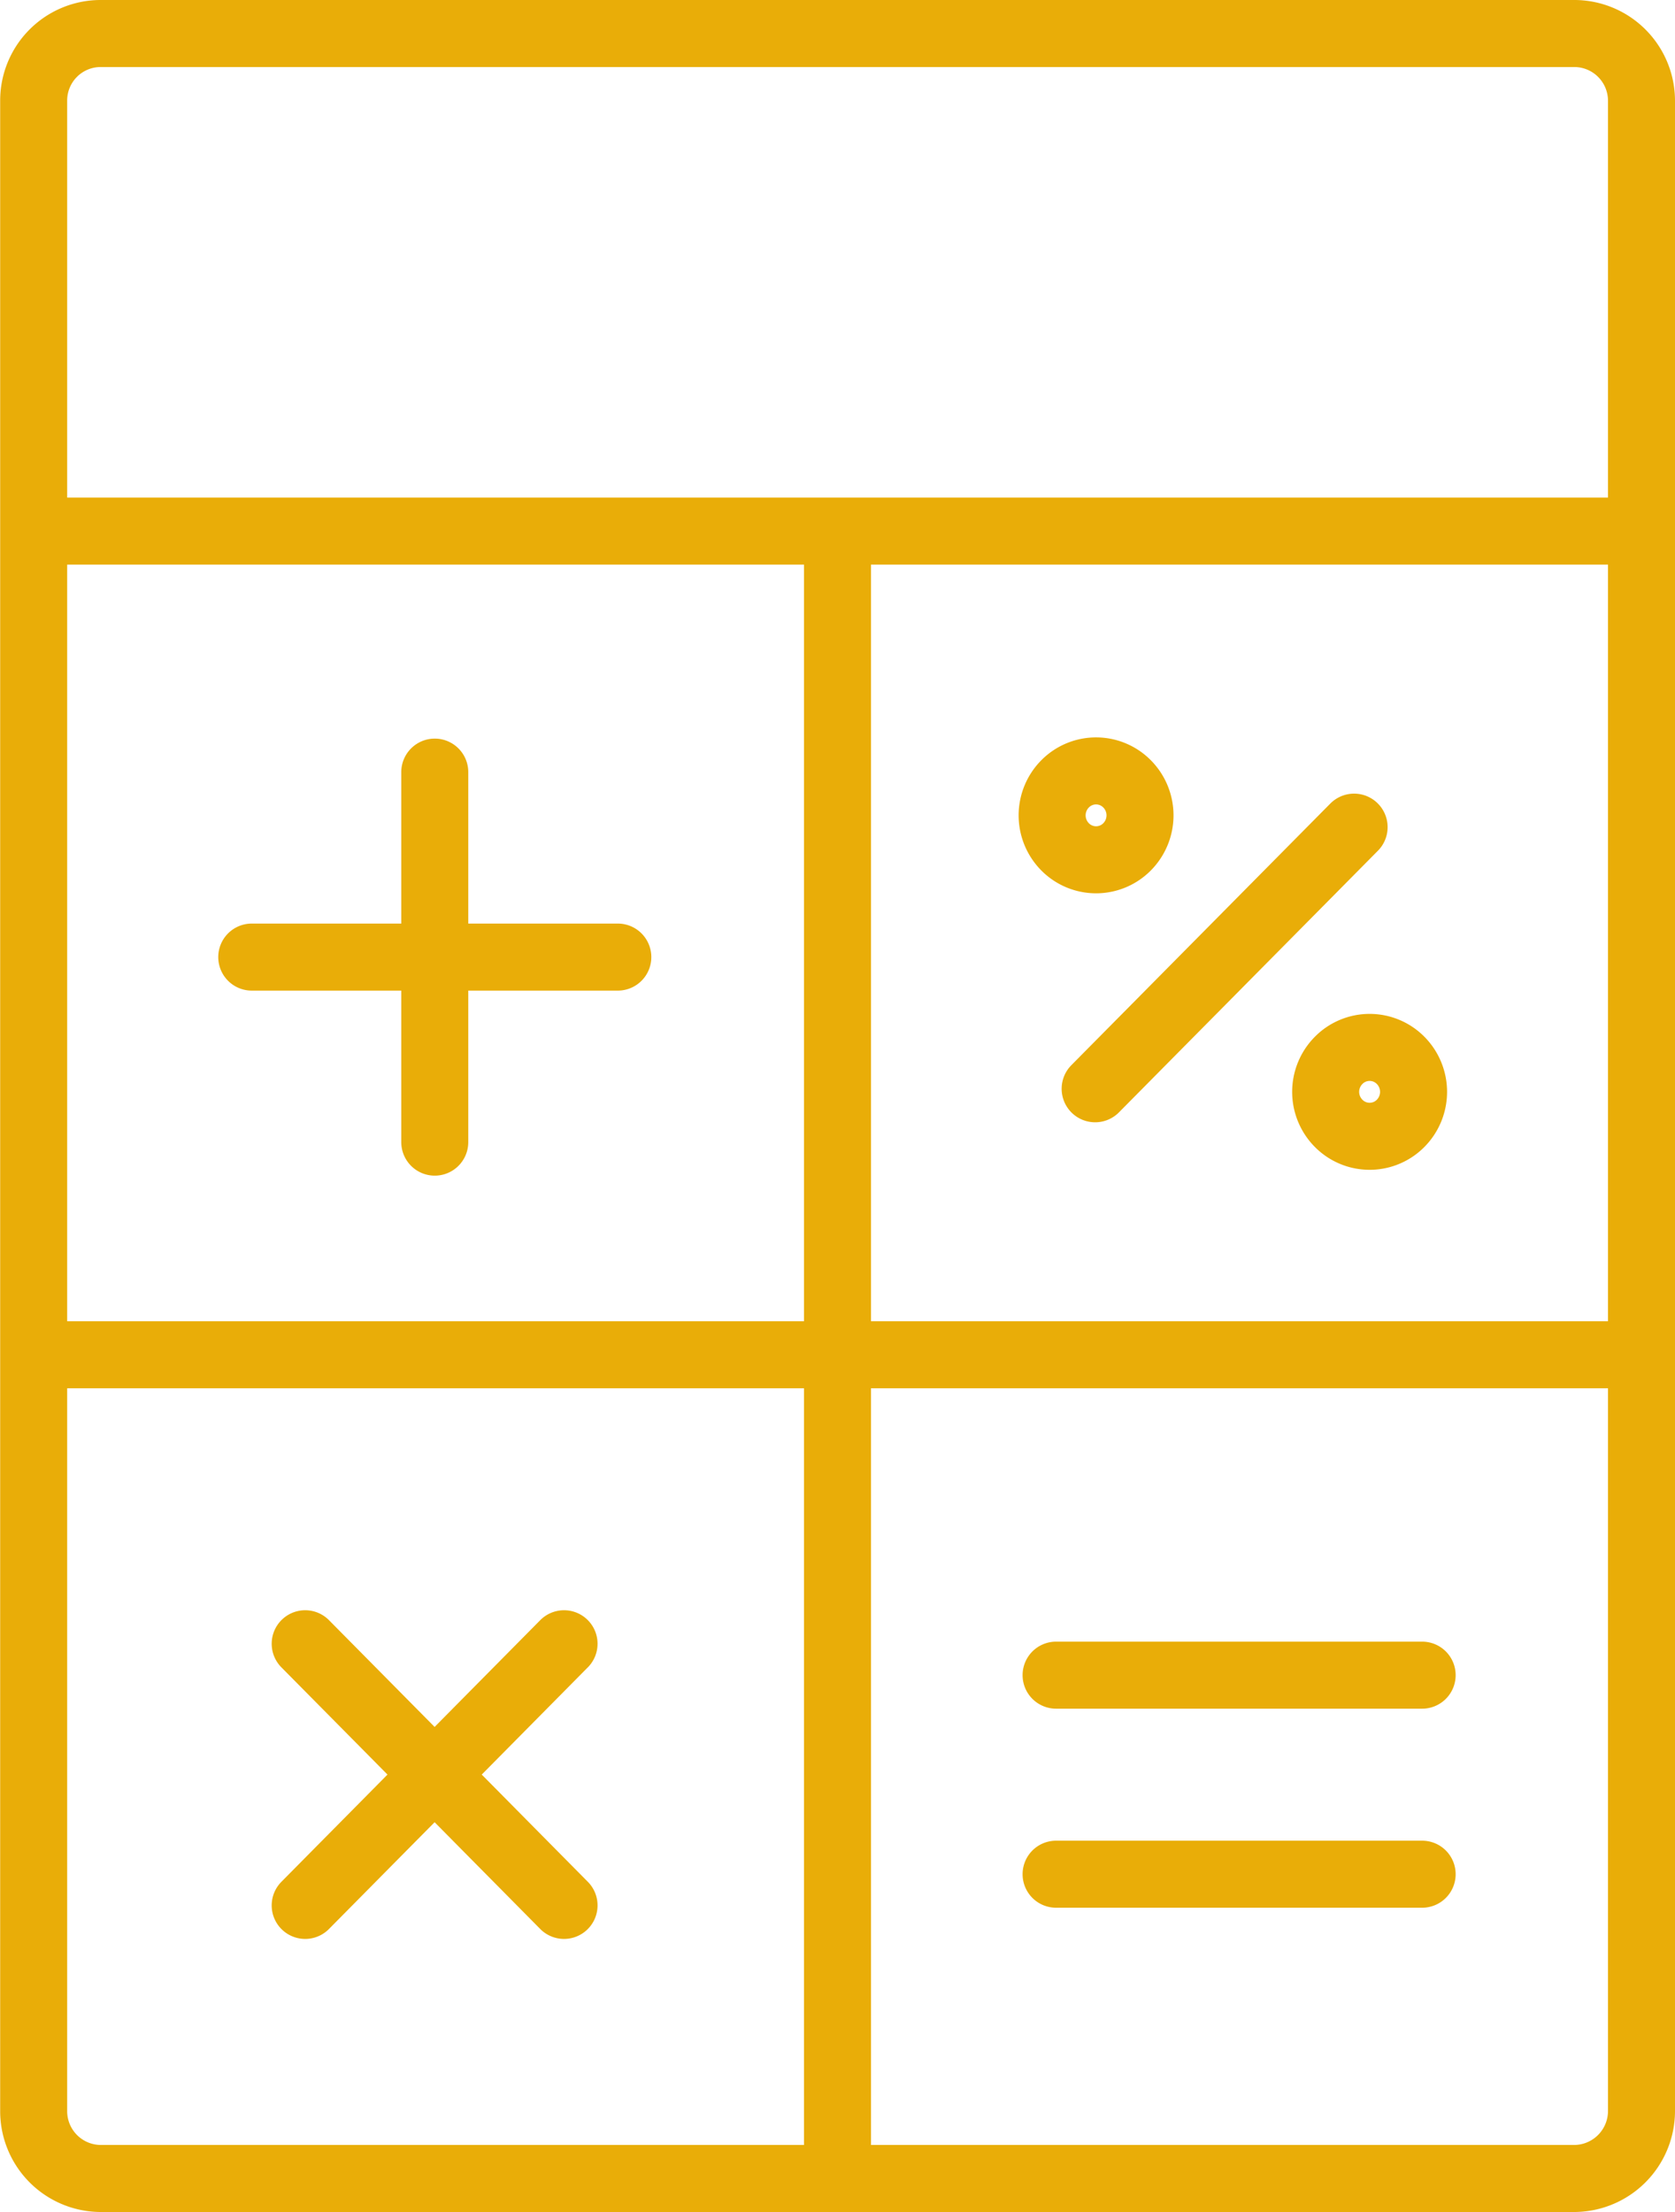 <svg xmlns="http://www.w3.org/2000/svg" width="50" height="66" viewBox="0 0 50 66"><defs><style>.a{fill:none;stroke:#e9ad08;stroke-linecap:round;stroke-linejoin:round;stroke-width:2px;}</style></defs><path class="a" d="M-46.4,1.369H-2.377A2.008,2.008,0,0,1-.391,3.376V63.362a2.016,2.016,0,0,1-1.986,2.007H-46.4a2.009,2.009,0,0,1-1.986-2.007V3.376A2,2,0,0,1-46.4,1.369Zm9.987,22.038v11.04m-5.463-5.521h10.927m21.979-3.877L-16.7,32.855M-40.281,49.414l7.727,7.807m-7.727,0,7.727-7.807m-15.595-8.622H-.632m-23.759-24V64.8m6.525-14.449H-6.939m-10.927,5.939H-6.939M-17.6,23.76a1.335,1.335,0,0,0,0,1.874,1.3,1.3,0,0,0,1.855,0,1.335,1.335,0,0,0,0-1.874,1.3,1.3,0,0,0-1.855,0Zm8.166,8.25a1.333,1.333,0,0,0,0,1.874,1.3,1.3,0,0,0,1.855,0,1.335,1.335,0,0,0,0-1.874,1.3,1.3,0,0,0-1.855,0ZM-48.149,16.215H-.632" transform="translate(49.391 -0.369)"/></svg>